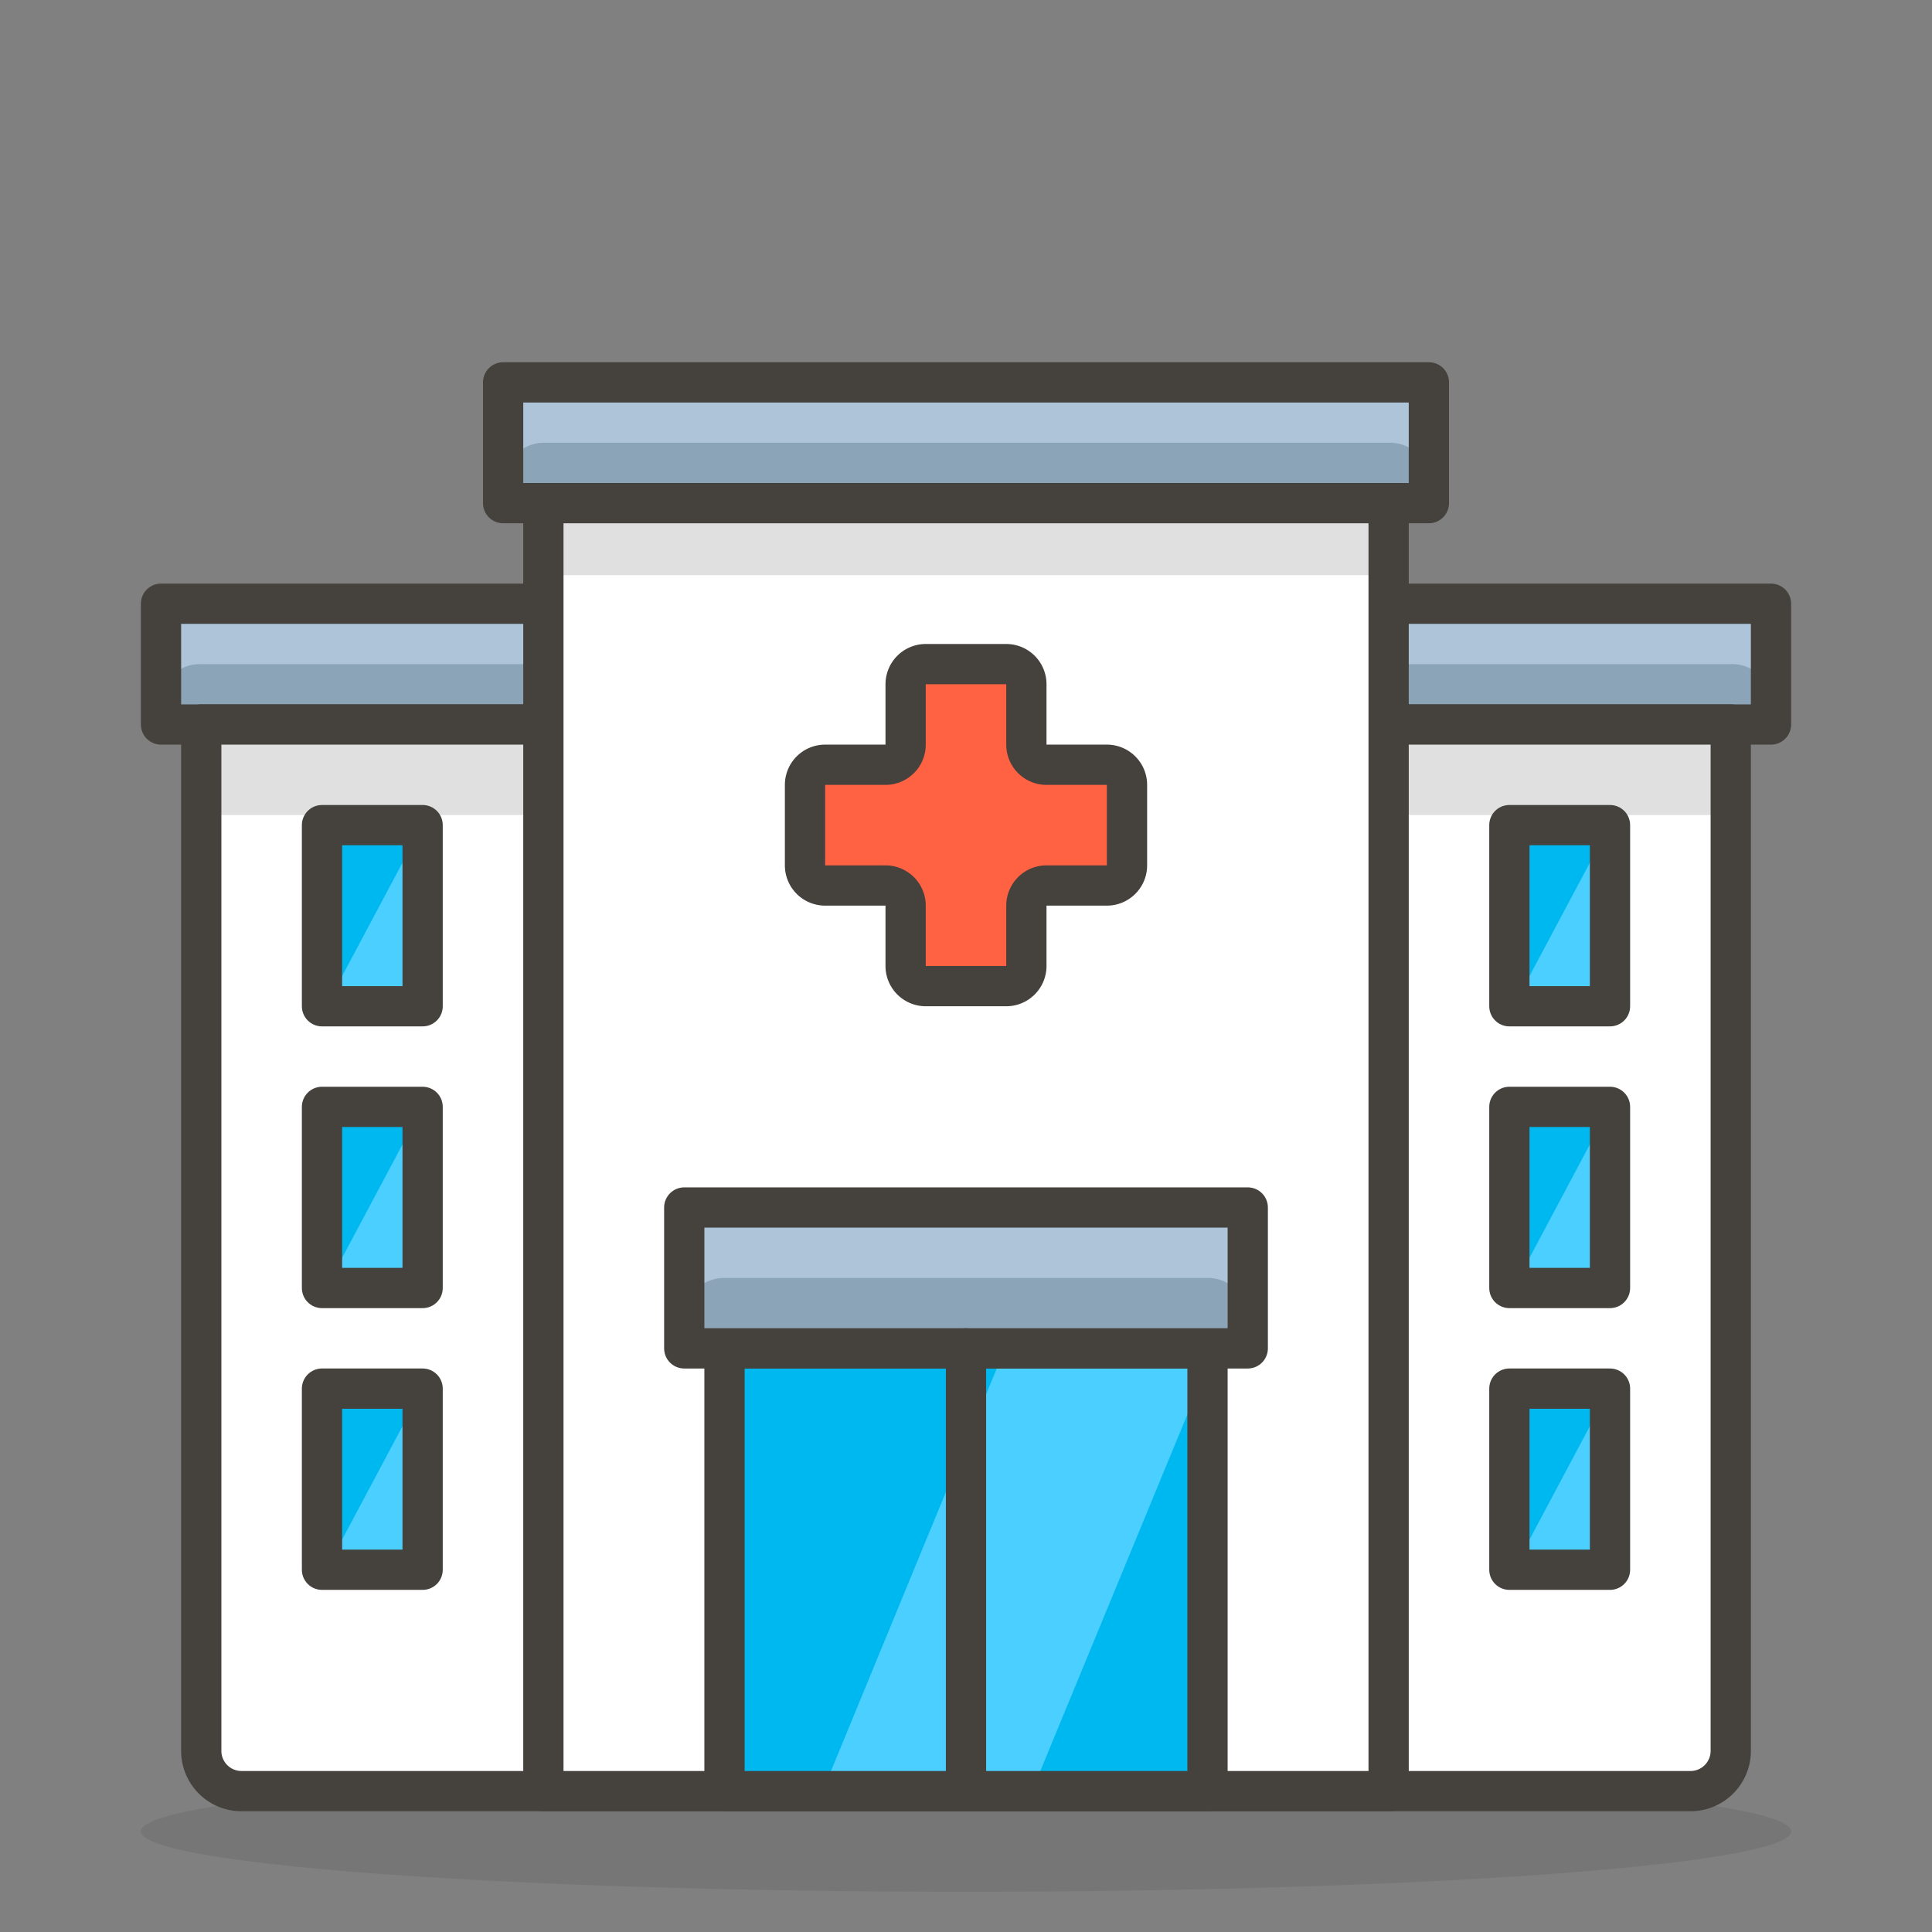 <svg xmlns="http://www.w3.org/2000/svg" width="100" height="100" viewBox="0 0 48 48"><rect x="0" y="0" width="48" height="48" fill="#808080" stroke="none"/><path fill="#45413c" d="M3.5 45.5a20.5 1.5 0 1 0 41 0a20.5 1.5 0 1 0-41 0" opacity="0.15"/><path fill="#8ca4b8" d="M4 15h40v3H4Z"/><path fill="#adc4d9" d="M43 15H5a1 1 0 0 0-1 1v1a1 1 0 0 0 0 .25a1 1 0 0 1 1-.75h38a1 1 0 0 1 1 .75a1 1 0 0 0 0-.25v-1a1 1 0 0 0-1-1"/><path fill="none" stroke="#45413c" stroke-linecap="round" stroke-linejoin="round" d="M4 15h40v3H4Z" stroke-width="1"/><path fill="#fff" d="M5 18h38v25.5a1 1 0 0 1-1 1H6a1 1 0 0 1-1-1z"/><path fill="#e0e0e0" d="M5 18h38v2.25H5z"/><path fill="none" stroke="#45413c" stroke-linecap="round" stroke-linejoin="round" d="M5 18h38v25.5a1 1 0 0 1-1 1H6a1 1 0 0 1-1-1z" stroke-width="1"/><path fill="#fff" d="M13.5 12.5h21v32h-21z"/><path fill="#e0e0e0" d="M13.5 12.5h21v1.79h-21z"/><path fill="none" stroke="#45413c" stroke-linecap="round" stroke-linejoin="round" d="M13.5 12.5h21v32h-21z" stroke-width="1"/><path fill="#00b8f0" d="M18 33.5h12v11H18z"/><path fill="#4acfff" d="M20.44 44.5h5.2L30 33.93v-.43h-5.03z"/><path fill="none" stroke="#45413c" stroke-linecap="round" stroke-linejoin="round" d="M18 33.5h12v11H18z" stroke-width="1"/><path fill="#8ca4b8" d="M17 30h14v3.5H17Z"/><path fill="#adc4d9" d="M30 30H18a1 1 0 0 0-1 1v1.5a.5.5 0 0 0 0 .12a1 1 0 0 1 1-.87h12a1 1 0 0 1 1 .87a.5.5 0 0 0 0-.12V31a1 1 0 0 0-1-1"/><path fill="none" stroke="#45413c" stroke-linecap="round" stroke-linejoin="round" d="M17 30h14v3.5H17Z" stroke-width="1"/><path fill="#8ca4b8" d="M12.5 9.5h23v3h-23Z"/><path fill="#adc4d9" d="M34.5 9.5h-21a1 1 0 0 0-1 1v1a1 1 0 0 0 .05.25a1 1 0 0 1 .95-.75h21a1 1 0 0 1 1 .75a1 1 0 0 0 0-.25v-1a1 1 0 0 0-1-1"/><path fill="none" stroke="#45413c" stroke-linecap="round" stroke-linejoin="round" d="M12.5 9.5h23v3h-23Z" stroke-width="1"/><path fill="#ff6242" stroke="#45413c" stroke-linecap="round" stroke-linejoin="round" d="M27.5 19H26a.5.5 0 0 1-.5-.5V17a.5.5 0 0 0-.5-.5h-2a.5.5 0 0 0-.5.5v1.5a.5.5 0 0 1-.5.5h-1.5a.5.5 0 0 0-.5.5v2a.5.5 0 0 0 .5.5H22a.5.5 0 0 1 .5.5V24a.5.5 0 0 0 .5.5h2a.5.5 0 0 0 .5-.5v-1.5a.5.5 0 0 1 .5-.5h1.5a.5.5 0 0 0 .5-.5v-2a.5.5 0 0 0-.5-.5" stroke-width="1"/><path fill="#00b8f0" d="M8 20.5h2.5V25H8Z"/><path fill="#4acfff" d="M8.5 25H10a.5.5 0 0 0 .5-.5V21a.5.5 0 0 0-.11-.3l-2.22 4.17a.5.5 0 0 0 .33.13"/><path fill="#00b8f0" d="M8 27.5h2.5V32H8Z"/><path fill="#4acfff" d="M8.5 32H10a.5.5 0 0 0 .5-.5V28a.5.5 0 0 0-.11-.3l-2.22 4.17a.5.5 0 0 0 .33.13"/><path fill="#00b8f0" d="M8 34.5h2.5V39H8Z"/><path fill="#4acfff" d="M8.5 39H10a.5.5 0 0 0 .5-.5V35a.5.5 0 0 0-.11-.3l-2.22 4.17a.5.5 0 0 0 .33.13"/><path fill="none" stroke="#45413c" stroke-linecap="round" stroke-linejoin="round" d="M8 20.5h2.5V25H8Zm0 7h2.5V32H8Zm0 7h2.5V39H8Z" stroke-width="1"/><path fill="#00b8f0" d="M37.5 20.5H40V25h-2.5Z"/><path fill="#4acfff" d="M38 25h1.5a.5.5 0 0 0 .5-.5V21a.5.5 0 0 0-.11-.3l-2.22 4.17A.5.5 0 0 0 38 25"/><path fill="#00b8f0" d="M37.5 27.5H40V32h-2.5Z"/><path fill="#4acfff" d="M38 32h1.5a.5.5 0 0 0 .5-.5V28a.5.5 0 0 0-.11-.3l-2.22 4.17A.5.5 0 0 0 38 32"/><path fill="#00b8f0" d="M37.5 34.5H40V39h-2.5Z"/><path fill="#4acfff" d="M38 39h1.5a.5.5 0 0 0 .5-.5V35a.5.5 0 0 0-.11-.3l-2.22 4.17A.5.5 0 0 0 38 39"/><path fill="none" stroke="#45413c" stroke-linecap="round" stroke-linejoin="round" d="M37.5 20.5H40V25h-2.5Zm0 7H40V32h-2.5Zm0 7H40V39h-2.5Zm-13.5-1v11" stroke-width="1"/></svg>
